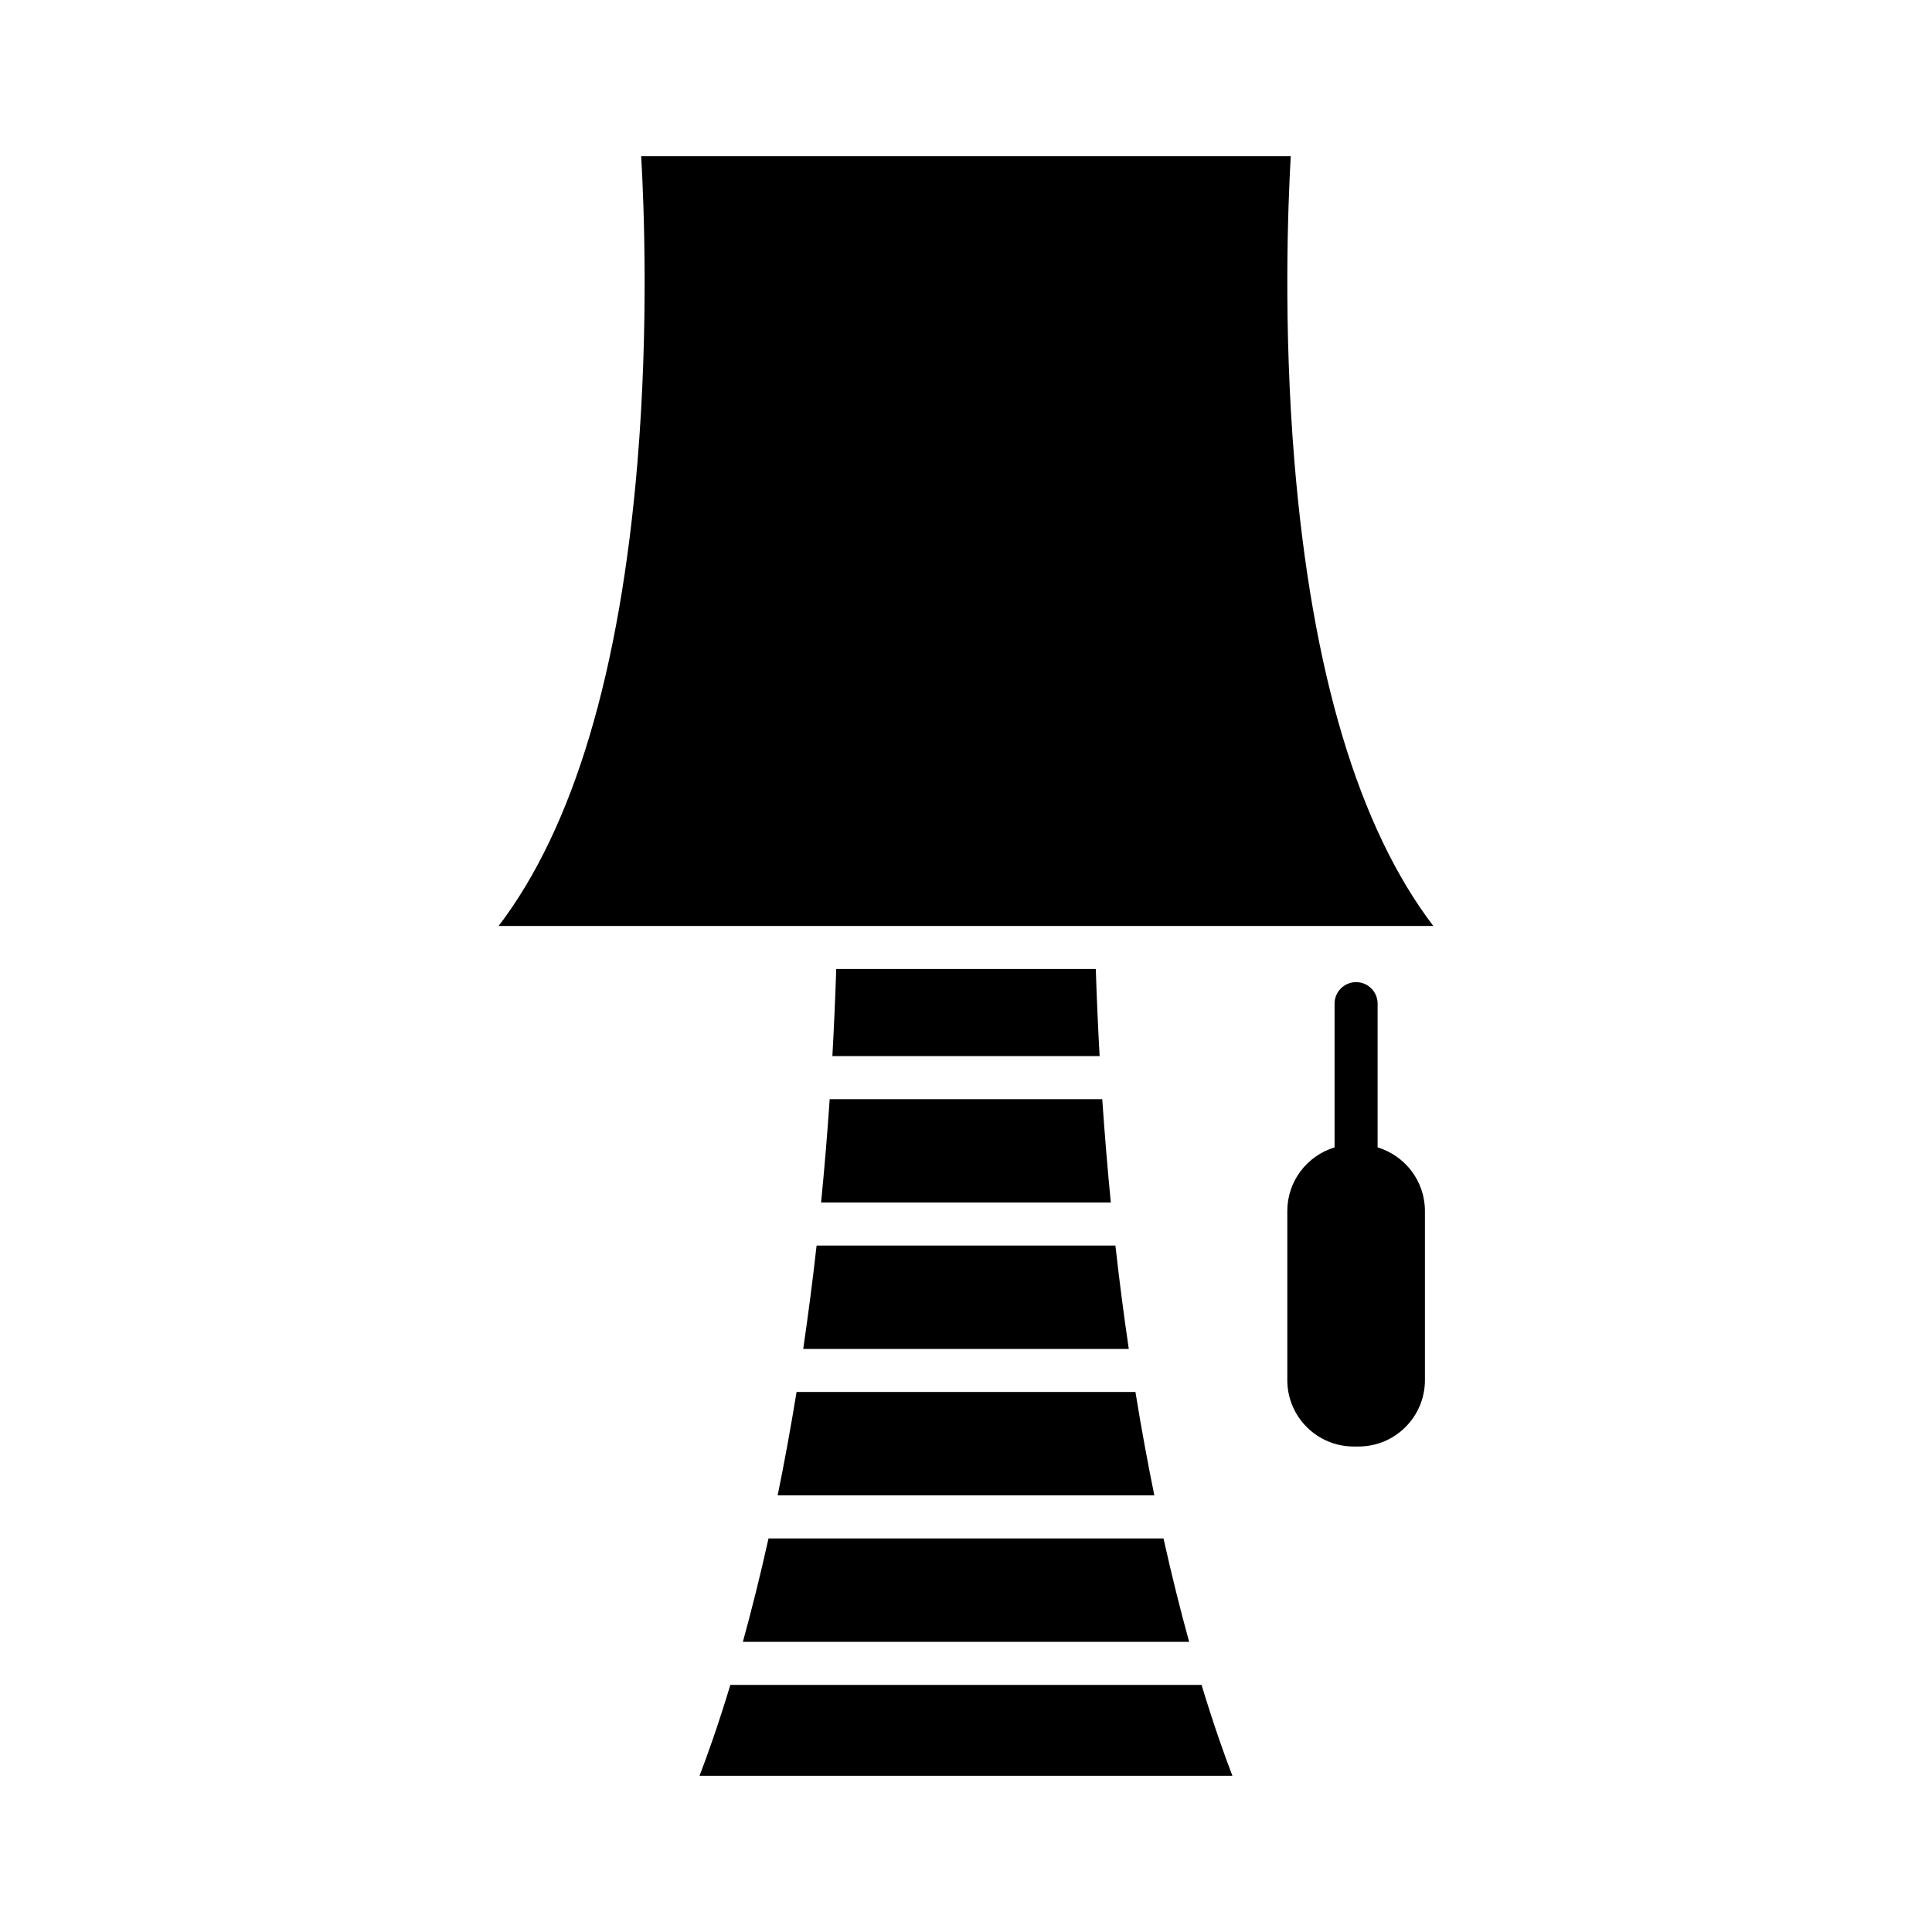 <?xml version="1.0" encoding="UTF-8"?>
<!-- Uploaded to: ICON Repo, www.iconrepo.com, Generator: ICON Repo Mixer Tools -->
<svg fill="#000000" width="800px" height="800px" version="1.1" viewBox="144 144 512 512" xmlns="http://www.w3.org/2000/svg">
 <g>
  <path d="m459.14 579.1h-118.27c2.215-8.035 4.519-17.164 6.797-27.398h104.67c2.281 10.234 4.582 19.363 6.801 27.398z"/>
  <path d="m470.61 614.61h-141.23c2.07-5.379 4.941-13.426 8.176-24.098h124.87c3.231 10.672 6.102 18.711 8.18 24.098z"/>
  <path d="m449.91 540.29h-99.824c1.734-8.484 3.414-17.609 5.012-27.398h89.805c1.582 9.785 3.277 18.914 5.008 27.398z"/>
  <path d="m443.14 501.48h-86.281c1.273-8.672 2.473-17.801 3.547-27.398h79.188c1.074 9.602 2.269 18.73 3.547 27.398z"/>
  <path d="m438.38 462.68h-76.785c0.867-8.766 1.637-17.906 2.281-27.387h72.23c0.652 9.48 1.414 18.621 2.273 27.387z"/>
  <path d="m435.41 423.88h-70.82c0.418-7.492 0.762-15.184 1.02-23.09h68.785c0.258 7.906 0.598 15.598 1.016 23.09z"/>
  <path d="m523.85 389.39h-247.71c19.816-25.996 32.188-67.305 36.809-123.05 2.977-35.887 1.723-67.914 0.973-80.941h172.14c-0.742 13.027-1.996 45.051 0.977 80.941 4.617 55.754 16.992 97.059 36.809 123.05z"/>
  <path d="m521.62 464.91v44.855c0 9.688-7.883 17.574-17.574 17.574h-1.32c-9.688 0-17.574-7.883-17.574-17.574v-44.855c0-7.93 5.285-14.652 12.523-16.832v-38.102c0-3.148 2.559-5.703 5.703-5.703 3.16 0 5.703 2.559 5.703 5.703v38.102c7.25 2.18 12.539 8.902 12.539 16.832z"/>
 </g>
</svg>